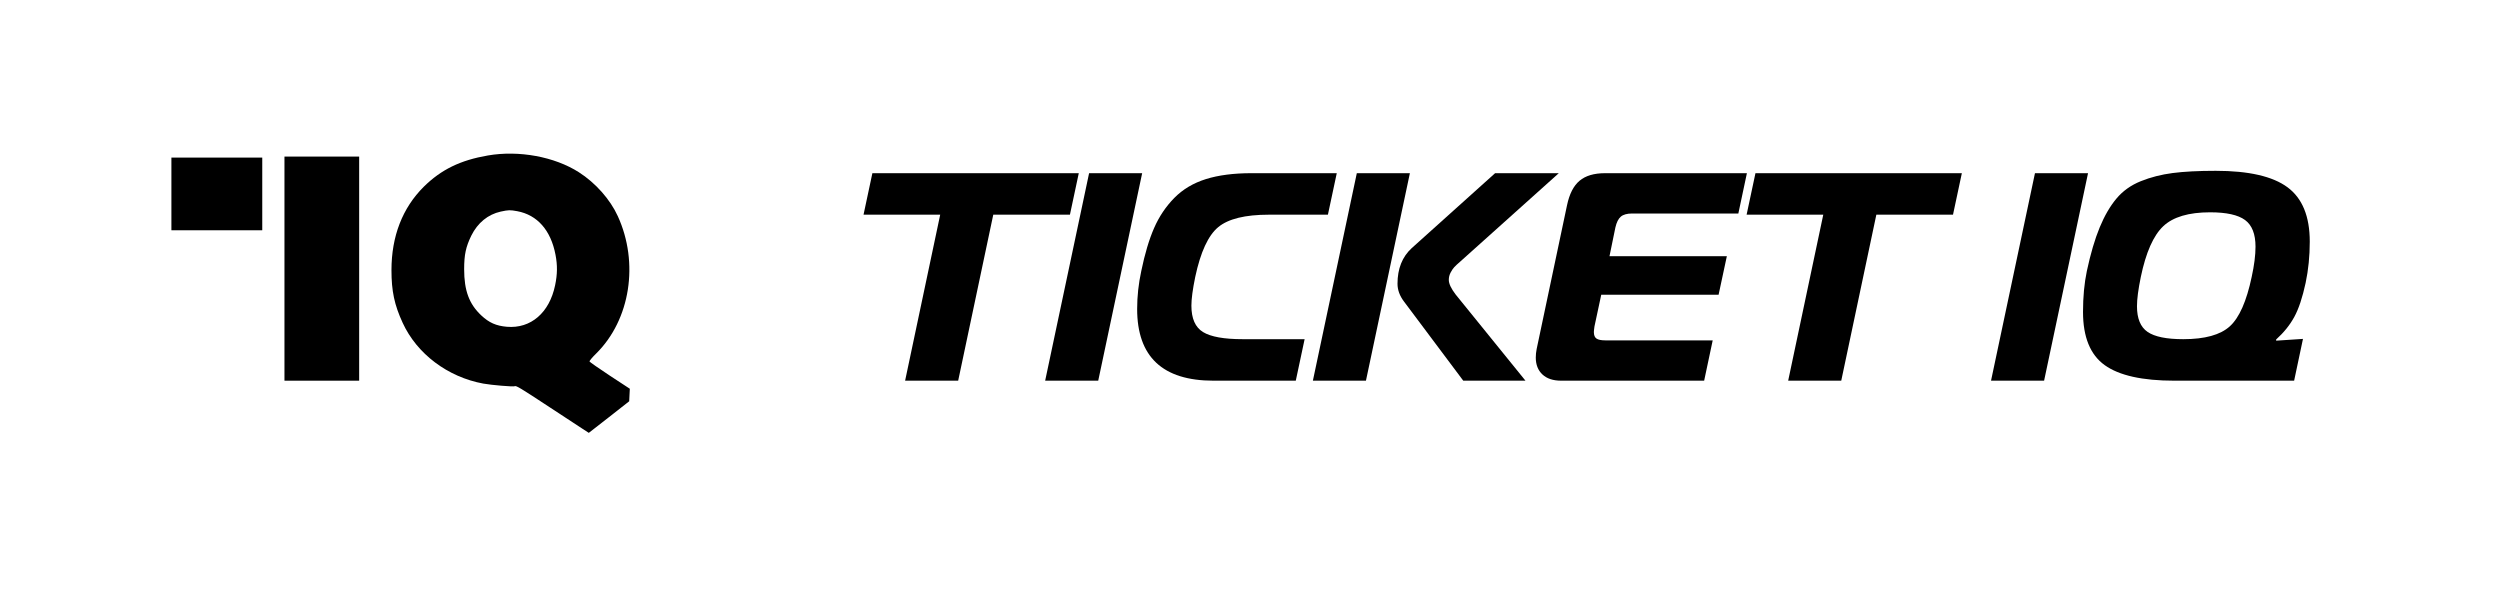 <?xml version="1.0" encoding="utf-8"?>
<!-- Generator: Adobe Illustrator 16.0.0, SVG Export Plug-In . SVG Version: 6.00 Build 0)  -->
<!DOCTYPE svg PUBLIC "-//W3C//DTD SVG 1.1//EN" "http://www.w3.org/Graphics/SVG/1.1/DTD/svg11.dtd">
<svg version="1.1" id="Layer_1" xmlns="http://www.w3.org/2000/svg" xmlns:xlink="http://www.w3.org/1999/xlink" x="0px" y="0px"
	 width="792px" height="189.308px" viewBox="0 0 792 189.308" enable-background="new 0 0 792 189.308" xml:space="preserve">
<g transform="translate(0,640) scale(0.1,-0.1)">
	<path d="M1545.6,5907.466c-87.344-15.029-148.11-44.761-203.12-99.116c-67.456-67.158-102.305-156.714-102.305-264.165
		c0-66.514,9.272-110.02,35.503-166.953c45.063-98.169,142.627-171.719,255.522-192.485c26.206-4.785,95.61-10.552,99.146-8.32
		c4.463,2.881,17.559-5.107,112.896-67.822c44.414-29.092,89.849-59.141,101.372-66.484l20.723-13.428l64.023,49.893l63.931,50.181
		l0.967,19.834l0.977,19.844l-63.369,41.528c-34.844,23.047-63.926,43.208-64.248,44.795c-0.659,1.943,8.965,13.467,21.416,25.596
		c107.783,106.812,135.937,286.865,68.11,434.907c-23.975,52.778-70.674,105.527-123.398,139.121
		C1756.626,5903.633,1643.725,5924.424,1545.6,5907.466z M1638.613,5730.947c63.652-11.826,106.489-60.444,121.26-138.149
		c6.367-33.262,6.04-61.719-1.304-96.587c-17.93-86.973-77.075-137.842-152.568-131.431c-34.194,2.881-56.592,12.822-81.494,36.143
		c-38.413,36.147-54.077,78.657-54.077,146.162c0,46.665,5.439,70.991,22.671,106.479c20.166,40.61,52.783,67.163,93.11,76.104
		C1611.758,5735.103,1615.293,5735.103,1638.613,5730.947z"/>
	<path d="M901.186,5548.989v-354.995h118.34h118.306v354.995v354.971h-118.306h-118.34V5548.989z"/>
	<path d="M543.013,5785.63v-115.127h143.906h143.906v115.127v115.122H686.919H543.013V5785.63z"/>
</g>
<g>
	<path d="M303.551,120.601h-16.813l11.116-52.588h-24.287l2.802-13.147h65.387l-2.803,13.147h-24.286L303.551,120.601z"/>
	<path d="M347.92,120.601h-16.813l13.918-65.735h16.813L347.92,120.601z"/>
	<path d="M410.504,120.601h-26.062c-16.129,0-24.193-7.574-24.193-22.726c0-4.005,0.435-8.013,1.308-12.02
		c1.121-5.446,2.475-9.985,4.063-13.616c1.588-3.63,3.72-6.808,6.398-9.532c2.677-2.723,6.009-4.71,9.995-5.963
		c3.984-1.251,8.811-1.878,14.479-1.878h26.995l-2.803,13.147h-18.681c-7.536,0-12.891,1.315-16.067,3.944
		c-3.176,2.629-5.604,7.888-7.286,15.776c-0.81,3.944-1.214,6.981-1.214,9.109c0,4.07,1.229,6.855,3.69,8.357
		c2.459,1.503,6.646,2.254,12.563,2.254h19.616L410.504,120.601z"/>
	<path d="M415.92,120.601l13.918-65.735h16.813l-13.918,65.735H415.92z M483.268,120.601h-19.709l-18.775-25.073
		c-1.37-1.815-2.055-3.693-2.055-5.634c0-4.757,1.494-8.513,4.483-11.269l26.435-23.759h20.177L462.624,82.85
		c-0.872,0.751-1.51,1.347-1.914,1.784c-0.406,0.439-0.794,1.019-1.168,1.737c-0.374,0.721-0.561,1.488-0.561,2.301
		c0,1.19,0.715,2.723,2.148,4.602L483.268,120.601z"/>
	<path d="M553.418,54.866l-2.709,12.771h-33.627c-1.62,0-2.818,0.329-3.597,0.986c-0.779,0.658-1.354,1.801-1.728,3.428
		l-1.868,9.109h37.177l-2.615,12.208h-37.177l-2.148,10.048c-0.126,0.877-0.188,1.472-0.188,1.784c0,1.002,0.28,1.69,0.841,2.066
		c0.561,0.376,1.495,0.563,2.803,0.563h34.001l-2.709,12.771H494.57c-2.554,0-4.53-0.657-5.932-1.972
		c-1.401-1.314-2.102-3.099-2.102-5.353c0-0.876,0.094-1.784,0.28-2.723l9.621-45.545c0.747-3.568,2.069-6.151,3.97-7.747
		c1.899-1.597,4.592-2.395,8.08-2.395H553.418z"/>
	<path d="M583.309,120.601h-16.814l11.116-52.588h-24.286l2.802-13.147h65.387l-2.803,13.147h-24.286L583.309,120.601z"/>
	<path d="M647.571,120.601h-16.813l13.918-65.735h16.813L647.571,120.601z"/>
	<path d="M701.935,54.115c10.462,0,18.043,1.737,22.745,5.212c4.701,3.475,7.053,9.219,7.053,17.232
		c0,4.57-0.437,8.921-1.308,13.053c-0.997,4.634-2.195,8.233-3.597,10.799c-1.401,2.568-3.315,4.946-5.744,7.137v0.376l8.5-0.563
		l-2.803,13.241h-37.924c-10.15,0-17.514-1.644-22.091-4.93s-6.866-8.905-6.866-16.856c0-4.757,0.404-9.077,1.215-12.959
		c1.182-5.508,2.536-10.109,4.063-13.804c1.524-3.693,3.3-6.745,5.324-9.156c2.022-2.409,4.592-4.241,7.706-5.494
		c3.113-1.251,6.476-2.113,10.088-2.583C691.908,54.35,696.454,54.115,701.935,54.115z M678.209,87.733
		c-0.811,3.944-1.215,7.043-1.215,9.296c0,3.883,1.121,6.59,3.363,8.123c2.242,1.535,6.009,2.301,11.303,2.301
		c6.85,0,11.77-1.362,14.758-4.085c2.989-2.723,5.293-7.935,6.913-15.635c0.809-3.693,1.214-6.886,1.214-9.579
		c0-4.006-1.106-6.823-3.316-8.452c-2.211-1.627-5.9-2.441-11.068-2.441c-6.788,0-11.739,1.472-14.853,4.414
		C682.193,74.619,679.827,79.971,678.209,87.733z"/>
</g>
</svg>
